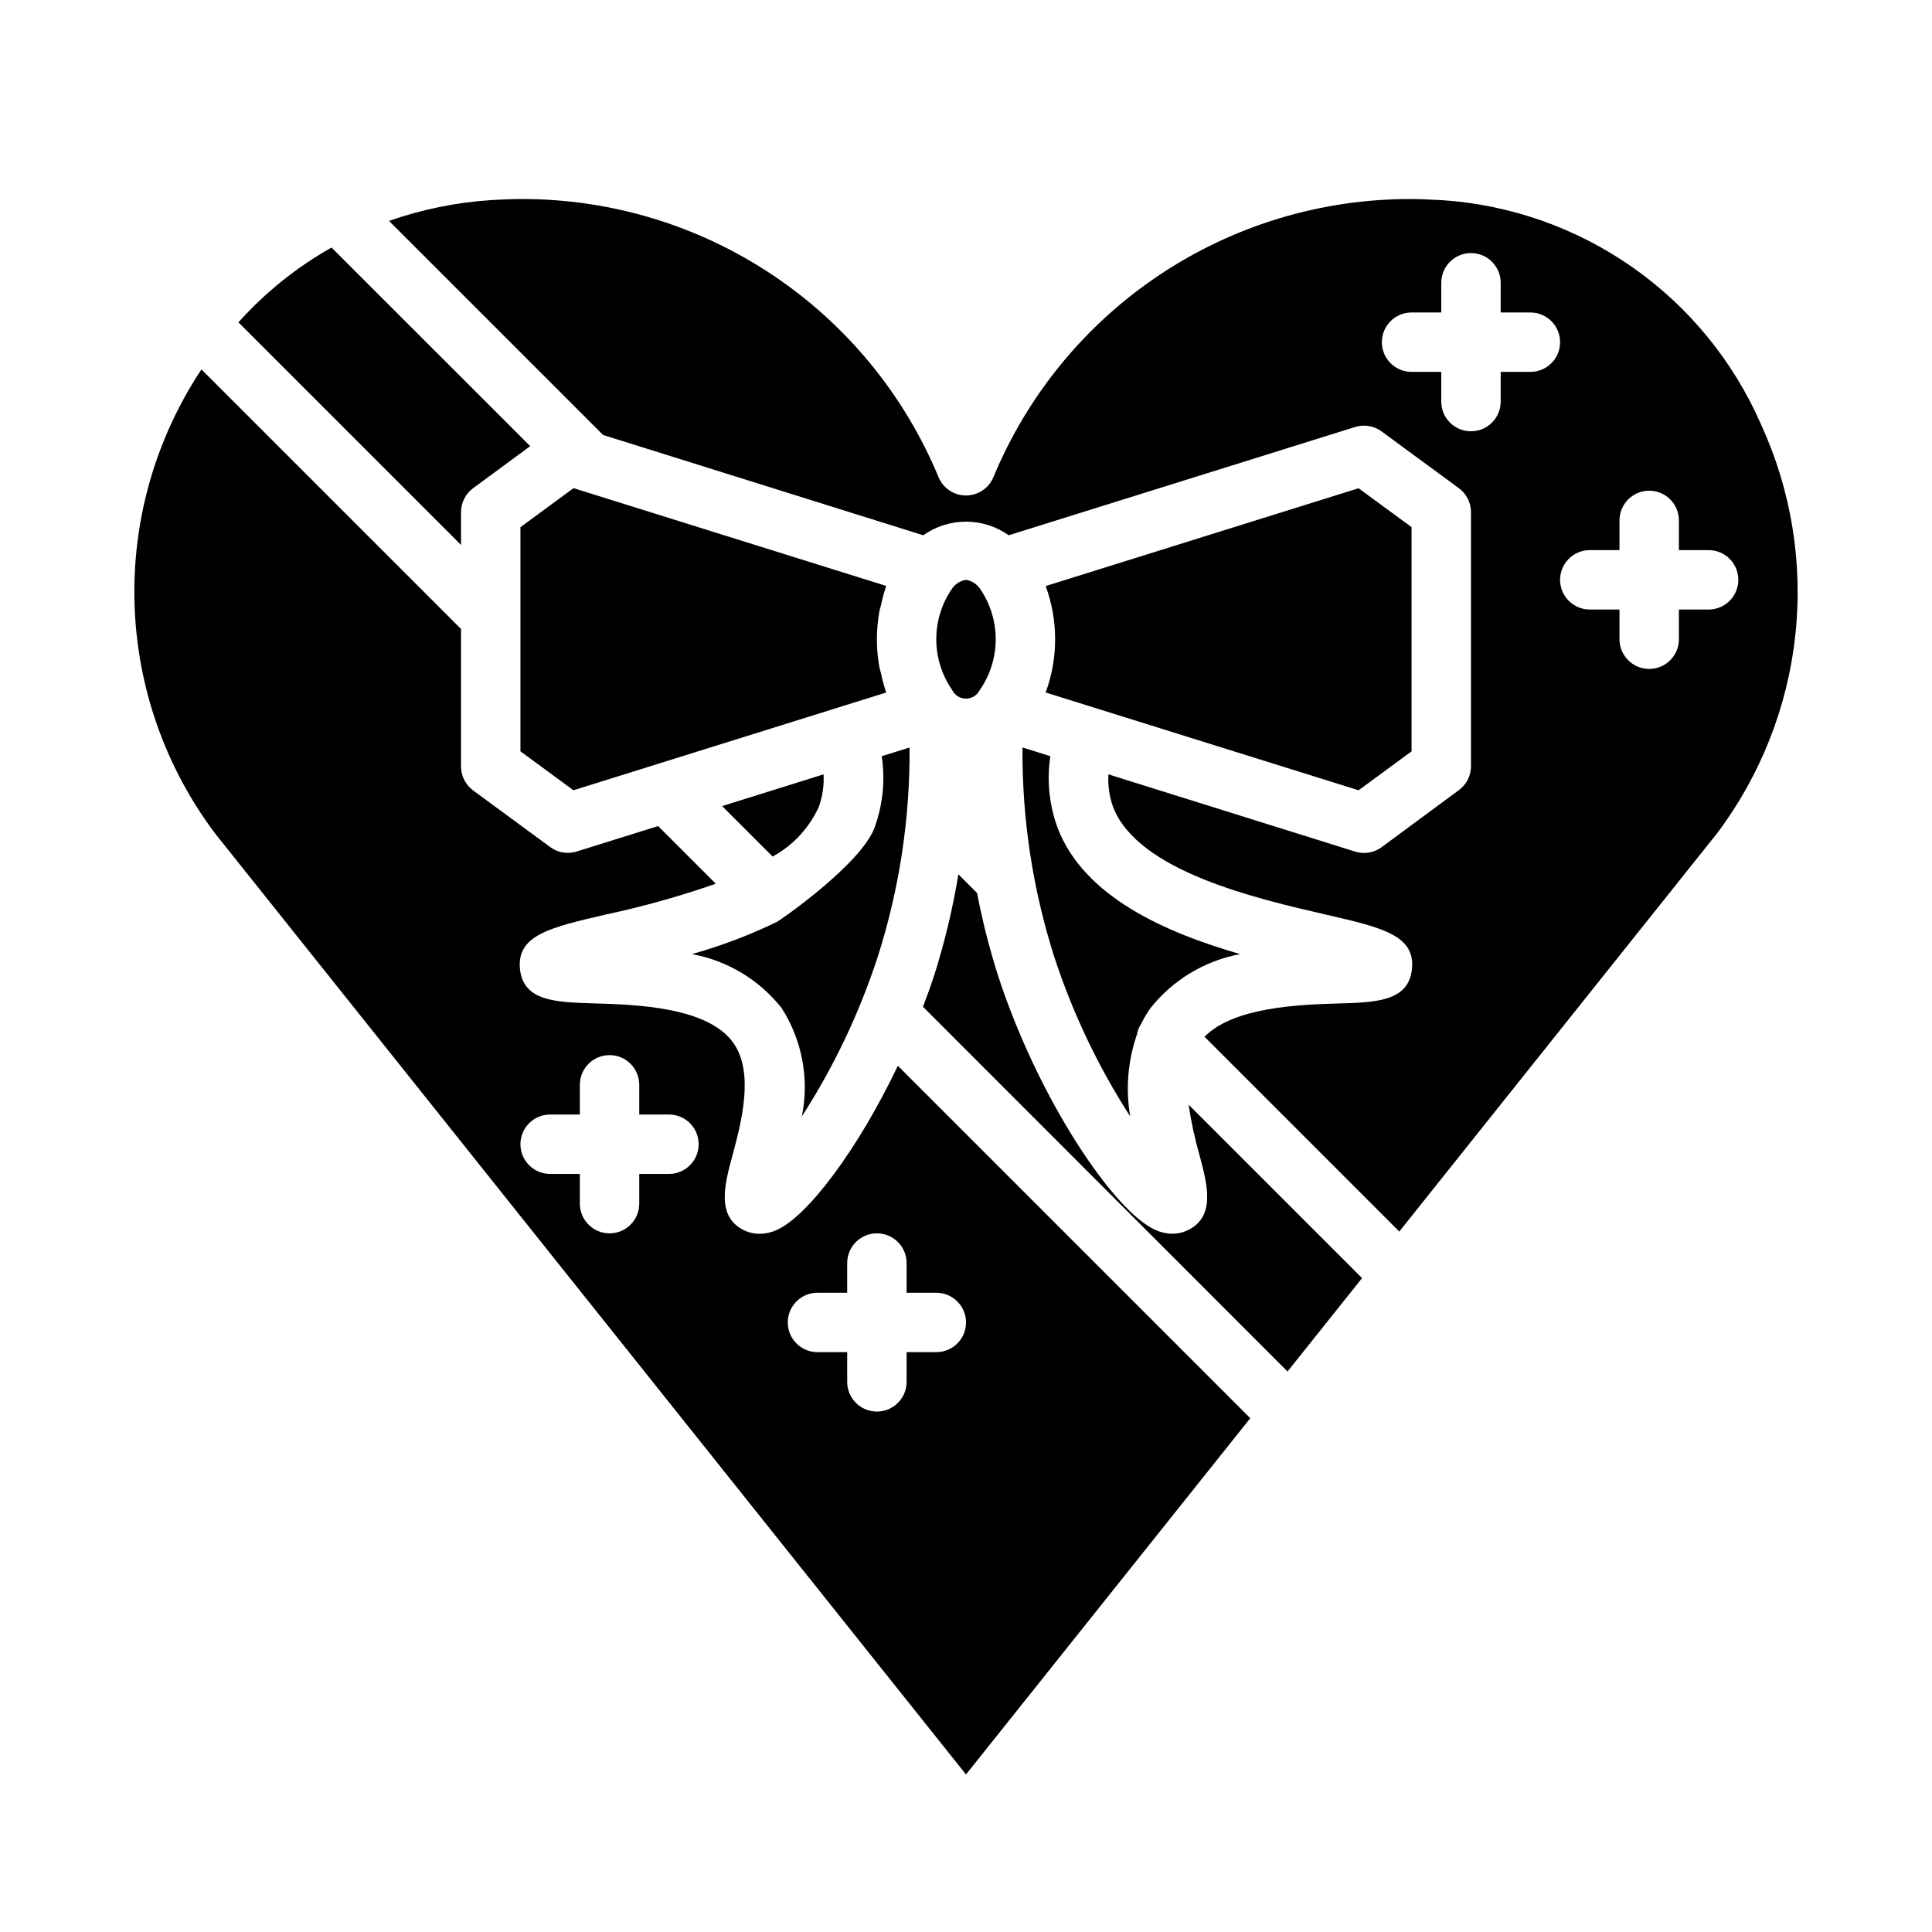 <?xml version="1.0" encoding="UTF-8"?>
<!-- Uploaded to: SVG Repo, www.svgrepo.com, Generator: SVG Repo Mixer Tools -->
<svg fill="#000000" width="800px" height="800px" version="1.1" viewBox="144 144 512 512" xmlns="http://www.w3.org/2000/svg">
 <g>
  <path d="m377.55 304.06c0.305-1.473 0.691-2.926 1.164-4.356 0.047-0.141 0.062-0.301 0.109-0.434l-82.836-25.906-14.066 10.34v59.402l14.043 10.32 82.867-25.898c-0.047-0.125-0.062-0.27-0.109-0.395-0.492-1.492-0.898-3.012-1.211-4.551-0.156-0.699-0.402-1.355-0.52-2.078-0.805-4.691-0.805-9.48 0-14.172 0.133-0.801 0.387-1.52 0.559-2.273z"/>
  <path d="m266.18 279.71c0-2.508 1.191-4.863 3.211-6.348l15.121-11.129-52.656-52.633c-9.25 5.215-17.586 11.91-24.672 19.82l58.996 58.996z"/>
  <path d="m361 357.82c0.988-2.758 1.414-5.688 1.254-8.613l-26.883 8.41 13.383 13.383-0.004-0.004c5.402-2.949 9.699-7.574 12.25-13.176z"/>
  <path d="m424.3 363.47c-2.246-6.094-2.918-12.652-1.953-19.074l-7.375-2.305c-0.145 18.816 2.695 37.543 8.414 55.473 4.871 14.902 11.637 29.117 20.129 42.297-1.242-7.254-0.633-14.703 1.77-21.656 0.18-1.031 0.566-2.016 1.141-2.891 0.688-1.398 1.477-2.746 2.363-4.031 5.941-7.543 14.422-12.672 23.859-14.434-19.594-5.668-41.273-15.039-48.348-33.379z"/>
  <path d="m201.06 364.95 198.94 249.3 75.336-94.41-93.395-93.391c-10.668 22.332-23.969 39.918-32.117 43.516h-0.004c-1.406 0.648-2.934 0.988-4.484 1.008-1.32 0.012-2.625-0.258-3.836-0.789-7.801-3.512-5.512-12.195-3.426-19.844 2.363-8.793 5.902-22.043 0.25-29.992-6.812-9.547-25.785-10.117-37.121-10.453-9.902-0.293-18.461-0.551-19.398-9.027-0.938-9.035 7.926-11.082 22.617-14.477l0.004-0.004c9.914-2.113 19.688-4.848 29.258-8.195l-15.281-15.281-21.531 6.731 0.004 0.004c-2.387 0.762-4.996 0.34-7.023-1.133l-20.469-15.043h0.004c-2.008-1.477-3.199-3.809-3.211-6.301v-36.484l-68.789-68.785c-12.195 18.367-18.395 40.066-17.734 62.105 0.656 22.039 8.133 43.332 21.406 60.941zm159.58 121.64h7.871l0.004-7.871c0-4.348 3.523-7.871 7.871-7.871 4.348 0 7.871 3.523 7.871 7.871v7.871h7.871c4.348 0 7.875 3.523 7.875 7.871 0 4.348-3.527 7.875-7.875 7.875h-7.871v7.871c0 4.348-3.523 7.871-7.871 7.871-4.348 0-7.871-3.523-7.871-7.871v-7.871h-7.875c-4.348 0-7.871-3.527-7.871-7.875 0-4.348 3.523-7.871 7.871-7.871zm-70.848-47.23h7.871l0.004-7.871c0-4.348 3.523-7.875 7.871-7.875s7.871 3.527 7.871 7.875v7.871h7.871c4.348 0 7.871 3.523 7.871 7.871 0 4.348-3.523 7.871-7.871 7.871h-7.871v7.875c0 4.348-3.523 7.871-7.871 7.871s-7.871-3.523-7.871-7.871v-7.875h-7.875c-4.348 0-7.871-3.523-7.871-7.871 0-4.348 3.523-7.871 7.871-7.871z"/>
  <path d="m610.63 256.34c-7.309-16.676-19.059-31.023-33.961-41.48-14.906-10.457-32.395-16.621-50.559-17.82h-0.16c-2.707-0.141-5.414-0.293-8.117-0.293h0.004c-23.66-0.043-46.801 6.938-66.488 20.062-19.684 13.121-35.031 31.797-44.09 53.652-1.223 2.934-4.09 4.844-7.266 4.844-3.18 0-6.043-1.91-7.266-4.844-9.059-21.855-24.406-40.531-44.09-53.656-19.684-13.125-42.824-20.109-66.48-20.066-2.699 0-5.406 0.148-8.117 0.293-9.191 0.613-18.258 2.465-26.953 5.508l56.742 56.734 84.844 26.578c3.309-2.348 7.262-3.609 11.32-3.609 4.055 0 8.012 1.262 11.32 3.609l91.809-28.695c2.391-0.746 4.992-0.309 7.008 1.172l20.469 15.035h-0.004c2.027 1.48 3.227 3.84 3.231 6.348v67.383c-0.016 2.488-1.207 4.824-3.215 6.297l-20.465 15.117c-1.352 0.992-2.984 1.527-4.66 1.527-0.801 0-1.598-0.121-2.363-0.355l-65.387-20.469h0.004c-0.176 2.941 0.25 5.887 1.242 8.66 6.566 17.012 37.785 24.223 56.488 28.527 14.785 3.41 23.703 5.465 22.703 14.5-0.938 8.477-9.492 8.738-19.398 9.027-10.613 0.316-27.789 0.938-35.566 8.824l51.617 51.617 84.23-105.55 0.004 0.004c11.535-15.359 18.699-33.547 20.738-52.645 2.035-19.098-1.129-38.391-9.168-55.832zm-61.062-13.785h-7.871v7.871c0 4.348-3.523 7.871-7.871 7.871-4.348 0-7.875-3.523-7.875-7.871v-7.871h-7.871c-4.348 0-7.871-3.523-7.871-7.871s3.523-7.875 7.871-7.875h7.871v-7.871c0-4.348 3.527-7.871 7.875-7.871 4.348 0 7.871 3.523 7.871 7.871v7.871h7.871c4.348 0 7.871 3.527 7.871 7.875s-3.523 7.871-7.871 7.871zm47.23 62.977h-7.871v7.871c0 4.348-3.523 7.871-7.871 7.871-4.348 0-7.871-3.523-7.871-7.871v-7.871h-7.871c-4.348 0-7.875-3.523-7.875-7.871 0-4.348 3.527-7.875 7.875-7.875h7.871v-7.871c0-4.348 3.523-7.871 7.871-7.871 4.348 0 7.871 3.523 7.871 7.871v7.871h7.875c4.348 0 7.871 3.527 7.871 7.875 0 4.348-3.523 7.871-7.871 7.871z"/>
  <path d="m376.61 397.56c5.727-17.926 8.57-36.648 8.434-55.465l-7.375 2.305h-0.004c0.965 6.41 0.297 12.961-1.941 19.043-3.769 9.816-25.348 24.688-25.75 24.82-7.262 3.531-14.828 6.402-22.602 8.582 9.398 1.723 17.848 6.812 23.773 14.309 5.449 8.512 7.371 18.812 5.352 28.719 8.488-13.188 15.25-27.406 20.113-42.312z"/>
  <path d="m504.96 482.71-45.965-45.957c0.672 4.566 1.652 9.086 2.926 13.523 2.055 7.684 4.383 16.383-3.457 19.883h0.004c-1.199 0.531-2.492 0.801-3.805 0.789-1.551-0.016-3.082-0.359-4.492-1.008-10.91-4.816-31.078-34.723-41.723-67.527-2.266-7.137-4.106-14.402-5.512-21.758l-4.961-4.961 0.004 0.004c-1.48 9.043-3.613 17.973-6.387 26.707-0.922 2.832-1.938 5.637-2.992 8.406l96.609 96.648z"/>
  <path d="m504.03 353.43 14.051-10.32v-59.41l-14.051-10.312-82.918 25.918c3.344 9.105 3.344 19.105 0 28.211z"/>
  <path d="m400 297.66c-1.438 0.227-2.727 1.012-3.59 2.18-2.781 3.961-4.277 8.684-4.285 13.523-0.008 4.84 1.469 9.566 4.238 13.539 0.68 1.367 2.066 2.234 3.594 2.246 1.523 0.016 2.926-0.828 3.633-2.184 2.777-3.961 4.273-8.684 4.285-13.523 0.008-4.84-1.473-9.566-4.238-13.539-0.871-1.199-2.176-2.004-3.637-2.242z"/>
 </g>
</svg>